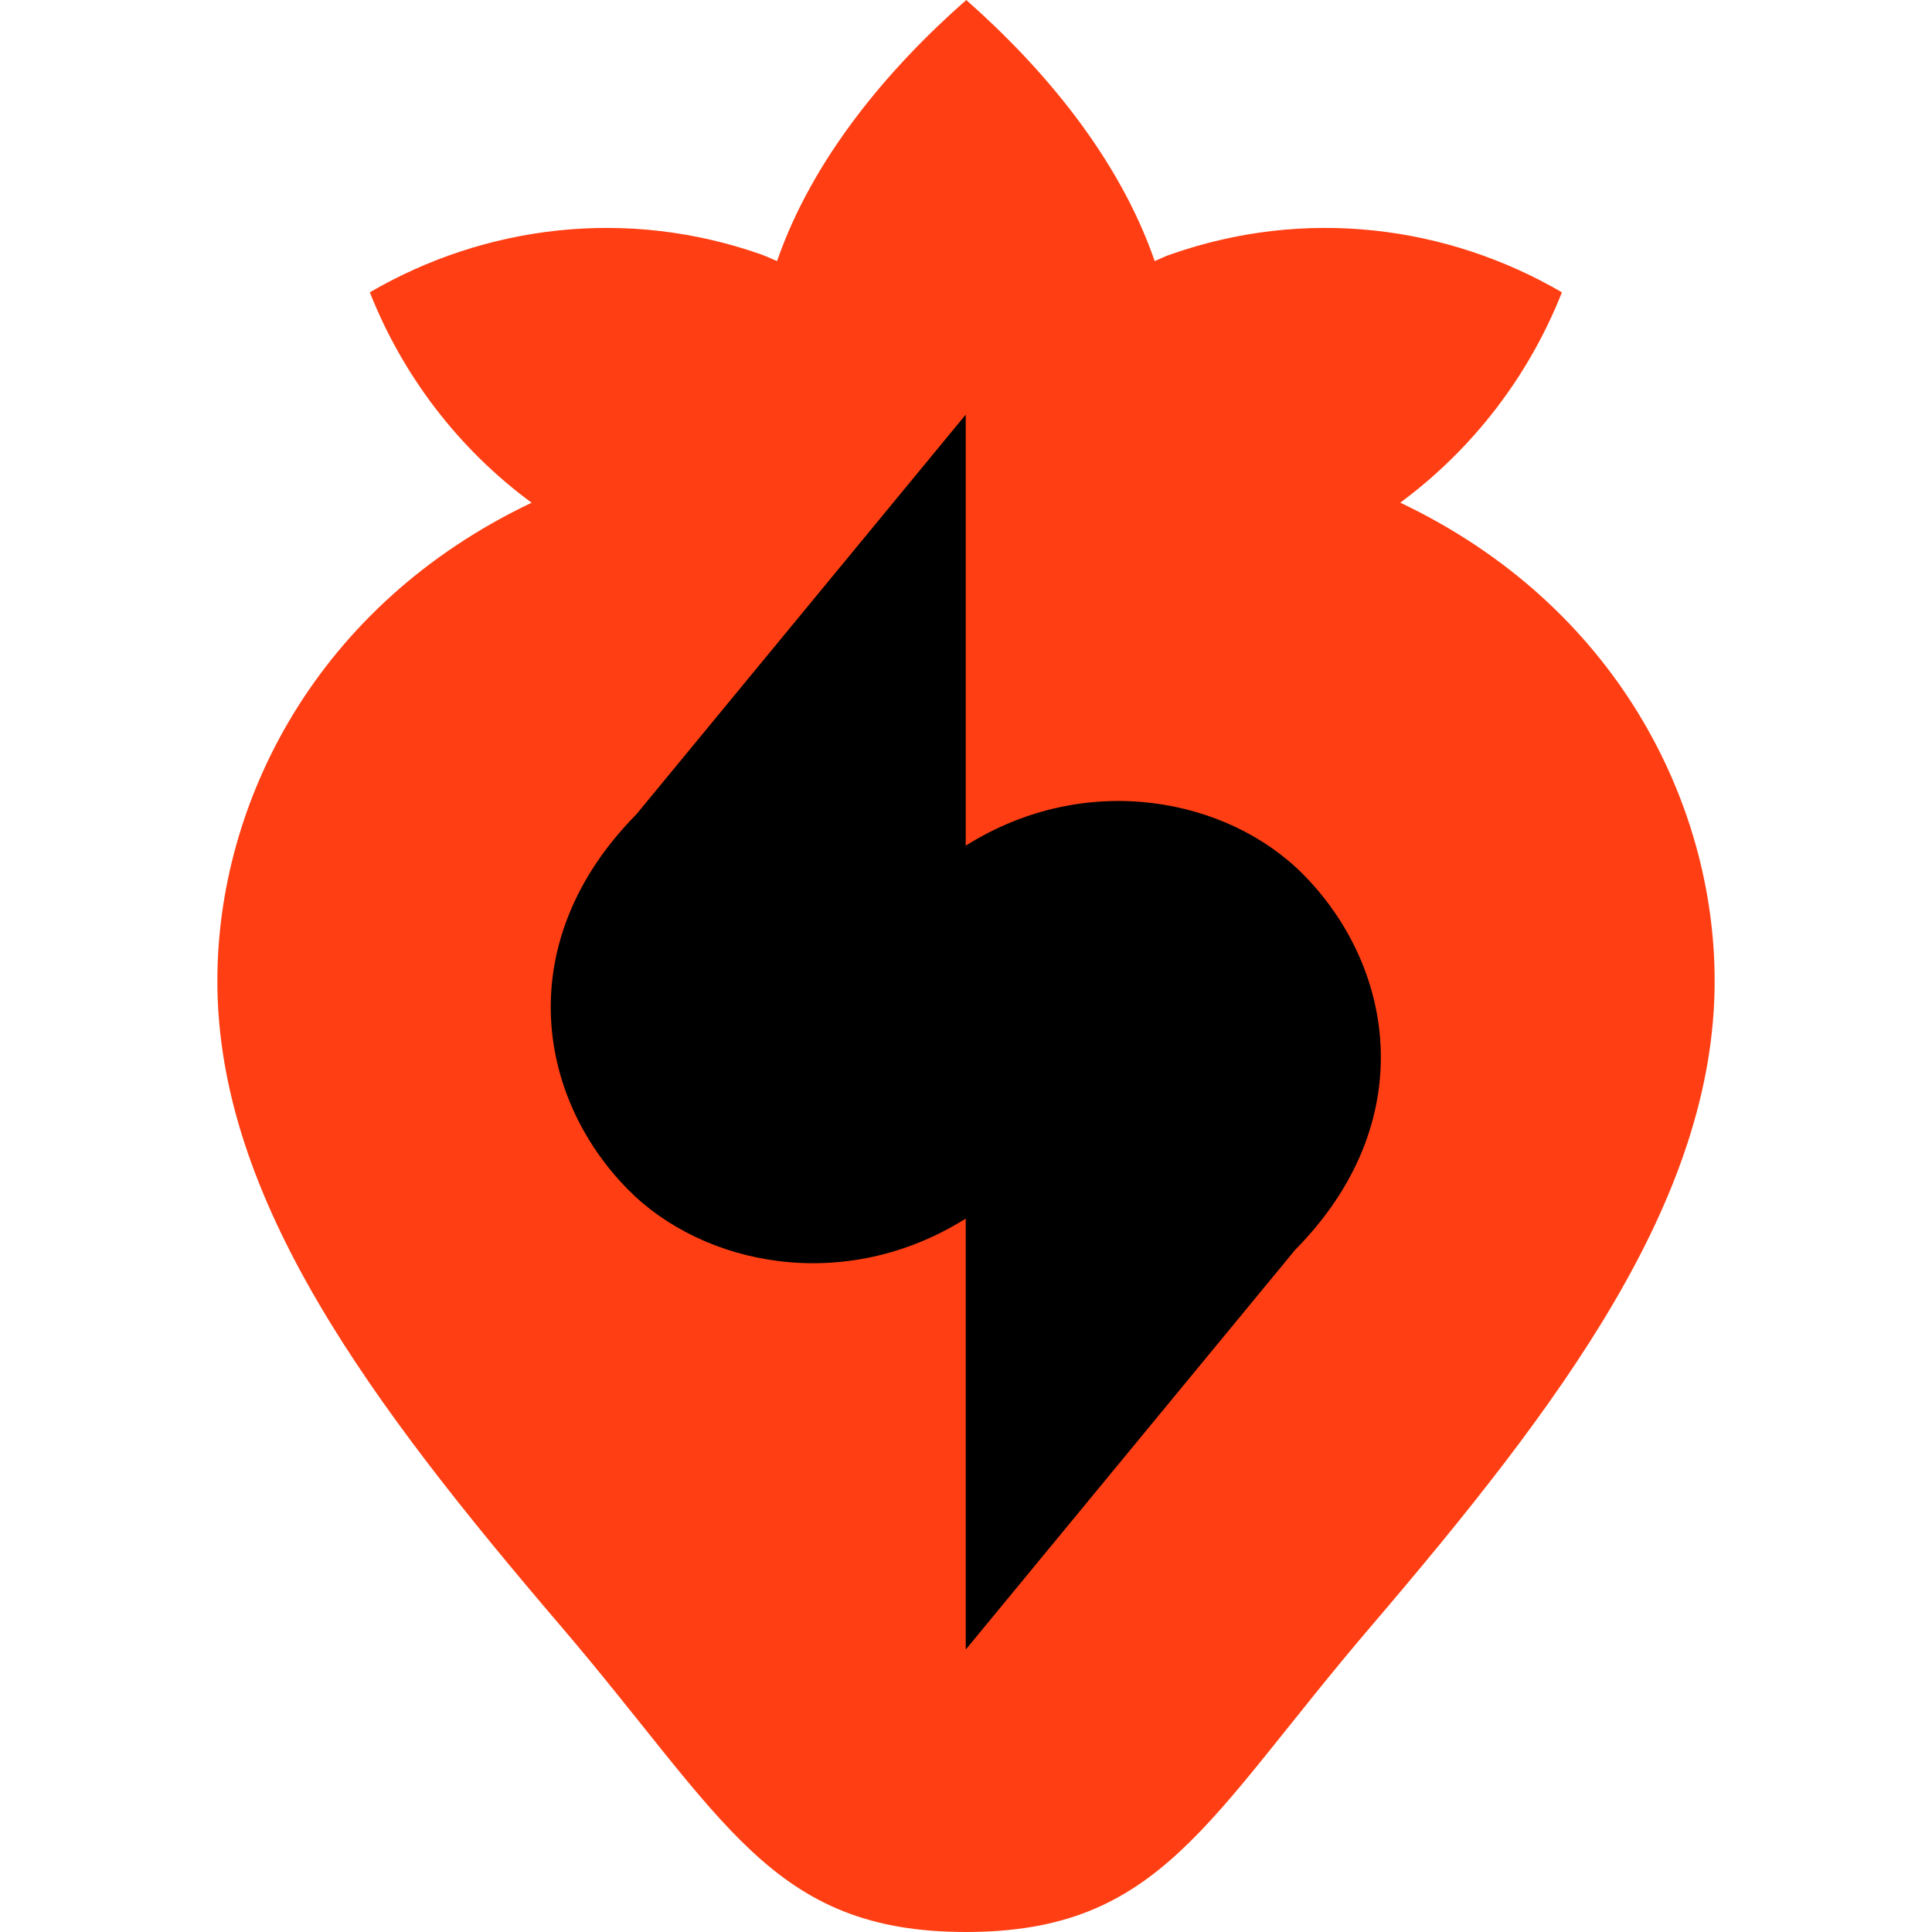 <svg width="80" height="80" viewBox="0 0 80 80" fill="none" xmlns="http://www.w3.org/2000/svg"><path d="M57.978 20.817C61.008 18.577 63.318 15.546 64.676 12.104C59.913 9.33 54.046 8.569 48.452 10.542C48.229 10.614 48.026 10.727 47.813 10.809C46.354 6.586 43.273 2.877 40.01 0C36.747 2.867 33.636 6.586 32.177 10.809C31.964 10.727 31.761 10.624 31.538 10.542C25.944 8.569 20.076 9.33 15.313 12.104C16.672 15.546 18.982 18.587 22.012 20.817C13.104 25.05 9 33.219 9 40.617C9 49.669 15.374 58.145 23.228 67.341C30.028 75.304 31.913 80 40 80C48.087 80 49.962 75.304 56.772 67.341C64.626 58.145 71 49.669 71 40.617C71 33.219 66.896 25.05 57.988 20.817H57.978Z" fill="#FF3F13"/><path d="M53.974 36.218C50.863 33.063 45.016 31.861 39.989 35.016V17.168L26.349 33.721C21.171 38.971 22.204 45.403 26.004 49.256C29.116 52.411 34.963 53.613 39.989 50.459V68.306L53.63 51.753C58.818 46.503 57.775 40.071 53.974 36.218Z" fill="black"/></svg>